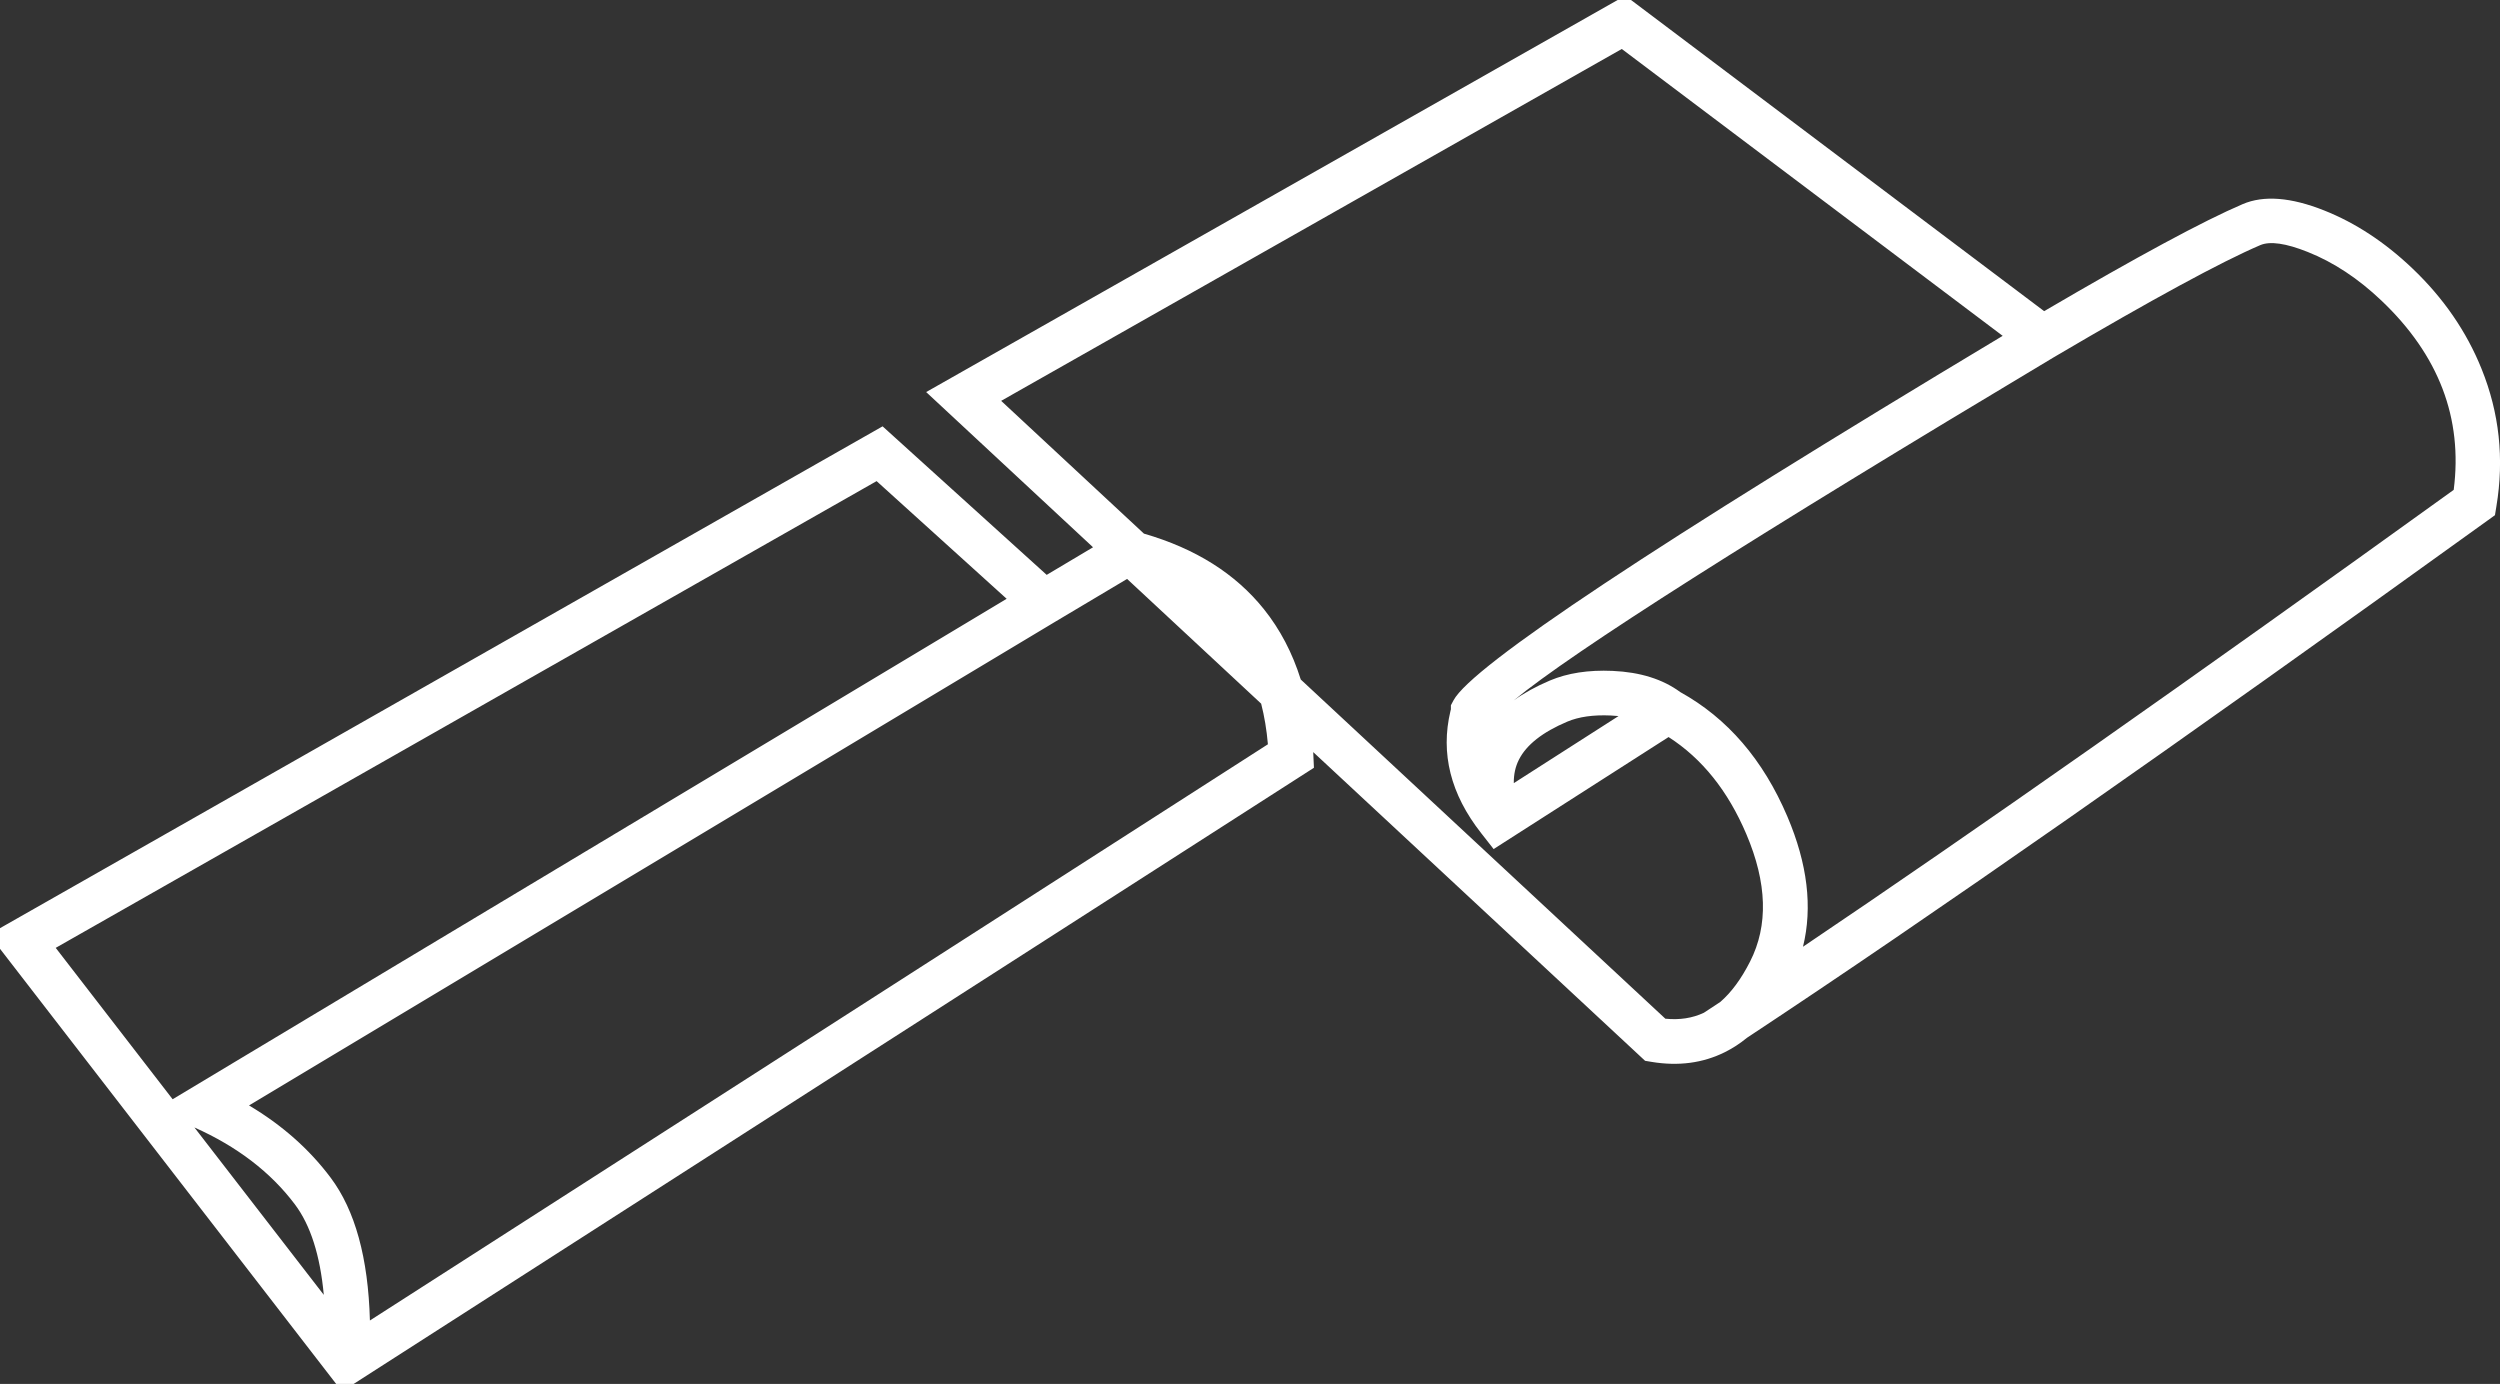 <svg xmlns="http://www.w3.org/2000/svg" xmlns:xlink="http://www.w3.org/1999/xlink" fill="none" version="1.1" width="56" height="31" viewBox="0 0 56 31"><rect x="0" y="0" width="56" height="31" fill="#333333" stroke="none"/><g><path d="M44.86,7.523L36.328,1.097L22.426,8.979L25.624,11.953Q27.357,12.454,28.311,13.645Q28.857,14.327,29.137,15.221L37.304,22.819Q37.783,22.867,38.166,22.686Q38.347,22.567,38.534,22.444Q38.904,22.125,39.202,21.538Q39.818,20.327,39.117,18.682Q38.499,17.23,37.376,16.51L33.457,19.019L33.177,18.661Q32.151,17.352,32.49,15.928Q32.496,15.902,32.5,15.888L32.5,15.798L32.559,15.687Q33.178,14.532,44.86,7.523ZM36.255,16.04L33.909,17.542Q33.905,17.25,34.024,17.016Q34.276,16.517,35.107,16.165Q35.494,16.001,36.079,16.027Q36.17,16.031,36.255,16.04ZM33.907,15.69Q34.252,15.441,34.717,15.244Q35.313,14.992,36.123,15.028Q37.048,15.069,37.637,15.502Q39.224,16.381,40.037,18.29Q40.714,19.88,40.387,21.207Q46.084,17.37,54.963,10.973Q55.272,8.566,53.346,6.735Q52.562,5.989,51.691,5.643Q50.958,5.351,50.63,5.491Q49.319,6.052,46.008,8.001Q35.898,14.049,33.907,15.69ZM39.133,23.246Q38.898,23.439,38.636,23.569Q37.899,23.935,36.999,23.787L36.85,23.762L29.416,16.847Q29.417,16.878,29.419,16.91L29.432,17.198L7.66,31.168L-0.248,20.932L19.77,9.55L23.446,12.877L24.484,12.259L20.746,8.782L36.406,-0.097L45.789,6.97Q48.926,5.132,50.237,4.572Q50.944,4.27,52.061,4.714Q53.111,5.131,54.035,6.01Q55.081,7.005,55.588,8.265Q56.184,9.743,55.92,11.337L55.887,11.54L55.719,11.661Q45.227,19.222,39.133,23.246ZM25.247,12.968L23.64,13.925L5.578,24.762Q6.687,25.421,7.405,26.378Q8.229,27.475,8.286,29.579L28.401,16.672Q28.359,16.187,28.25,15.762L25.247,12.968ZM7.253,29.005L4.355,25.255Q5.794,25.898,6.606,26.979Q7.13,27.677,7.253,29.005ZM3.867,24.623L22.549,13.413L19.636,10.777L1.248,21.232L3.867,24.623Z" fill-rule="evenodd" fill="#FFFFFF" fill-opacity="1"/></g></svg>